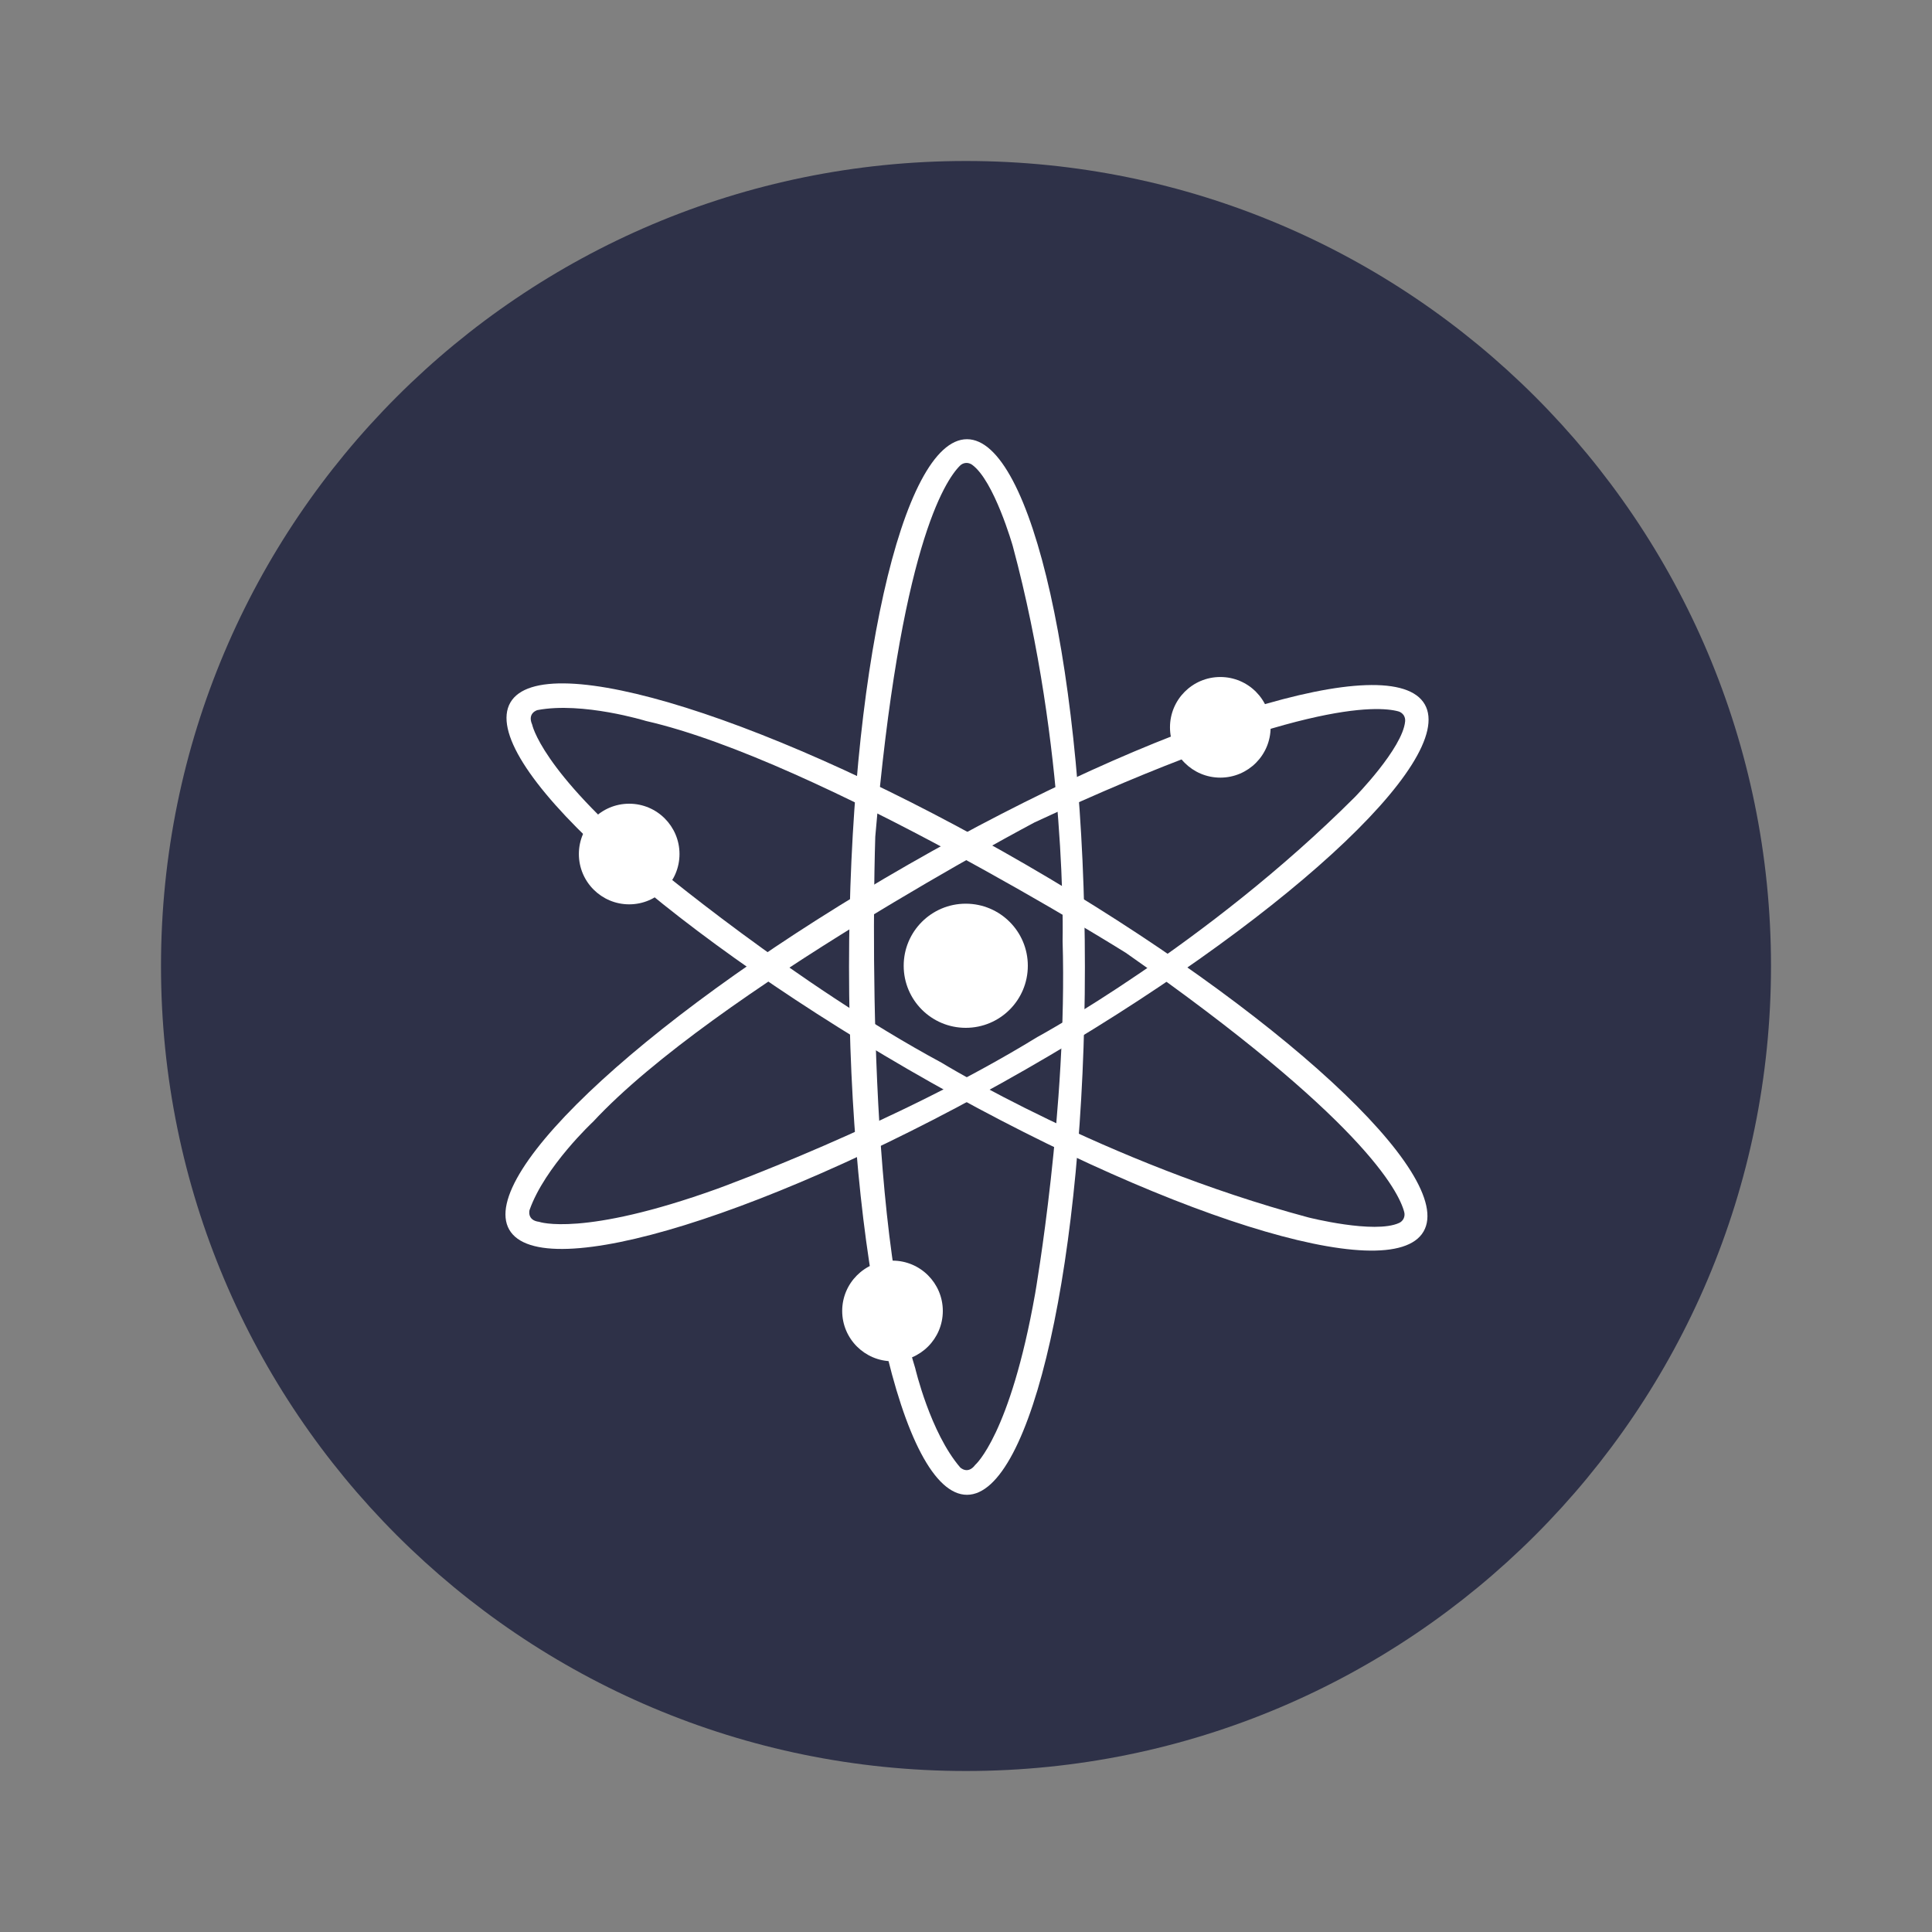 <svg width="24" height="24" viewBox="0 0 24 24" fill="none" xmlns="http://www.w3.org/2000/svg">
<rect x="0" y="0" width="24" height="24" fill="#808080" stroke="none"/>
<path d="M12 22C17.523 22 22 17.523 22 12C22 6.477 17.523 2 12 2C6.477 2 2 6.477 2 12C2 17.523 6.477 22 12 22Z" fill="#2E3148"/>
<path d="M12.012 5.456C11.203 5.456 10.547 8.392 10.547 12.012C10.547 15.633 11.203 18.569 12.012 18.569C12.821 18.569 13.477 15.633 13.477 12.012C13.477 8.392 12.821 5.456 12.012 5.456ZM12.114 18.198C12.021 18.322 11.928 18.229 11.928 18.229C11.556 17.797 11.369 16.995 11.369 16.995C10.717 14.897 10.873 10.393 10.873 10.393C11.179 6.817 11.736 5.972 11.926 5.784C11.945 5.765 11.971 5.753 11.998 5.751C12.025 5.749 12.052 5.757 12.074 5.772C12.349 5.968 12.581 6.783 12.581 6.783C13.262 9.313 13.2 11.688 13.2 11.688C13.262 13.756 12.859 16.069 12.859 16.069C12.548 17.828 12.114 18.198 12.114 18.198Z" fill="white"/>
<path d="M17.699 8.75C17.296 8.047 14.424 8.939 11.282 10.741C8.14 12.543 5.924 14.572 6.326 15.275C6.729 15.977 9.601 15.086 12.743 13.284C15.885 11.482 18.102 9.452 17.699 8.75H17.699ZM6.697 15.178C6.543 15.159 6.578 15.032 6.578 15.032C6.767 14.494 7.369 13.933 7.369 13.933C8.865 12.324 12.85 10.217 12.85 10.217C16.104 8.703 17.114 8.767 17.371 8.837C17.397 8.844 17.42 8.861 17.436 8.883C17.451 8.906 17.458 8.933 17.455 8.961C17.424 9.296 16.83 9.902 16.83 9.902C14.976 11.753 12.885 12.883 12.885 12.883C11.123 13.965 8.914 14.766 8.914 14.766C7.234 15.371 6.697 15.178 6.697 15.178Z" fill="white"/>
<path d="M17.684 15.298C18.091 14.598 15.88 12.559 12.748 10.743C9.617 8.928 6.746 8.026 6.34 8.727C5.934 9.429 8.145 11.466 11.277 13.282C14.411 15.097 17.279 15.999 17.684 15.298ZM6.609 8.997C6.549 8.855 6.676 8.821 6.676 8.821C7.236 8.714 8.024 8.956 8.024 8.956C10.166 9.444 13.985 11.836 13.985 11.836C16.926 13.894 17.377 14.801 17.444 15.057C17.451 15.084 17.448 15.112 17.437 15.136C17.425 15.161 17.405 15.181 17.38 15.192C17.074 15.332 16.252 15.123 16.252 15.123C13.721 14.444 11.696 13.201 11.696 13.201C9.877 12.22 8.079 10.711 8.079 10.711C6.712 9.559 6.61 8.998 6.61 8.998L6.609 8.997H6.609Z" fill="white"/>
<path d="M11.997 12.768C12.423 12.768 12.768 12.423 12.768 11.997C12.768 11.571 12.423 11.226 11.997 11.226C11.571 11.226 11.226 11.571 11.226 11.997C11.226 12.423 11.571 12.768 11.997 12.768Z" fill="white"/>
<path d="M15.159 9.66C15.505 9.66 15.784 9.38 15.784 9.035C15.784 8.69 15.505 8.41 15.159 8.41C14.814 8.41 14.534 8.69 14.534 9.035C14.534 9.38 14.814 9.66 15.159 9.66Z" fill="white"/>
<path d="M7.816 11.234C8.161 11.234 8.441 10.954 8.441 10.609C8.441 10.264 8.161 9.984 7.816 9.984C7.471 9.984 7.191 10.264 7.191 10.609C7.191 10.954 7.471 11.234 7.816 11.234Z" fill="white"/>
<path d="M11.087 16.91C11.432 16.91 11.712 16.63 11.712 16.285C11.712 15.94 11.432 15.66 11.087 15.66C10.742 15.66 10.462 15.94 10.462 16.285C10.462 16.63 10.742 16.91 11.087 16.91Z" fill="white"/>
</svg>
